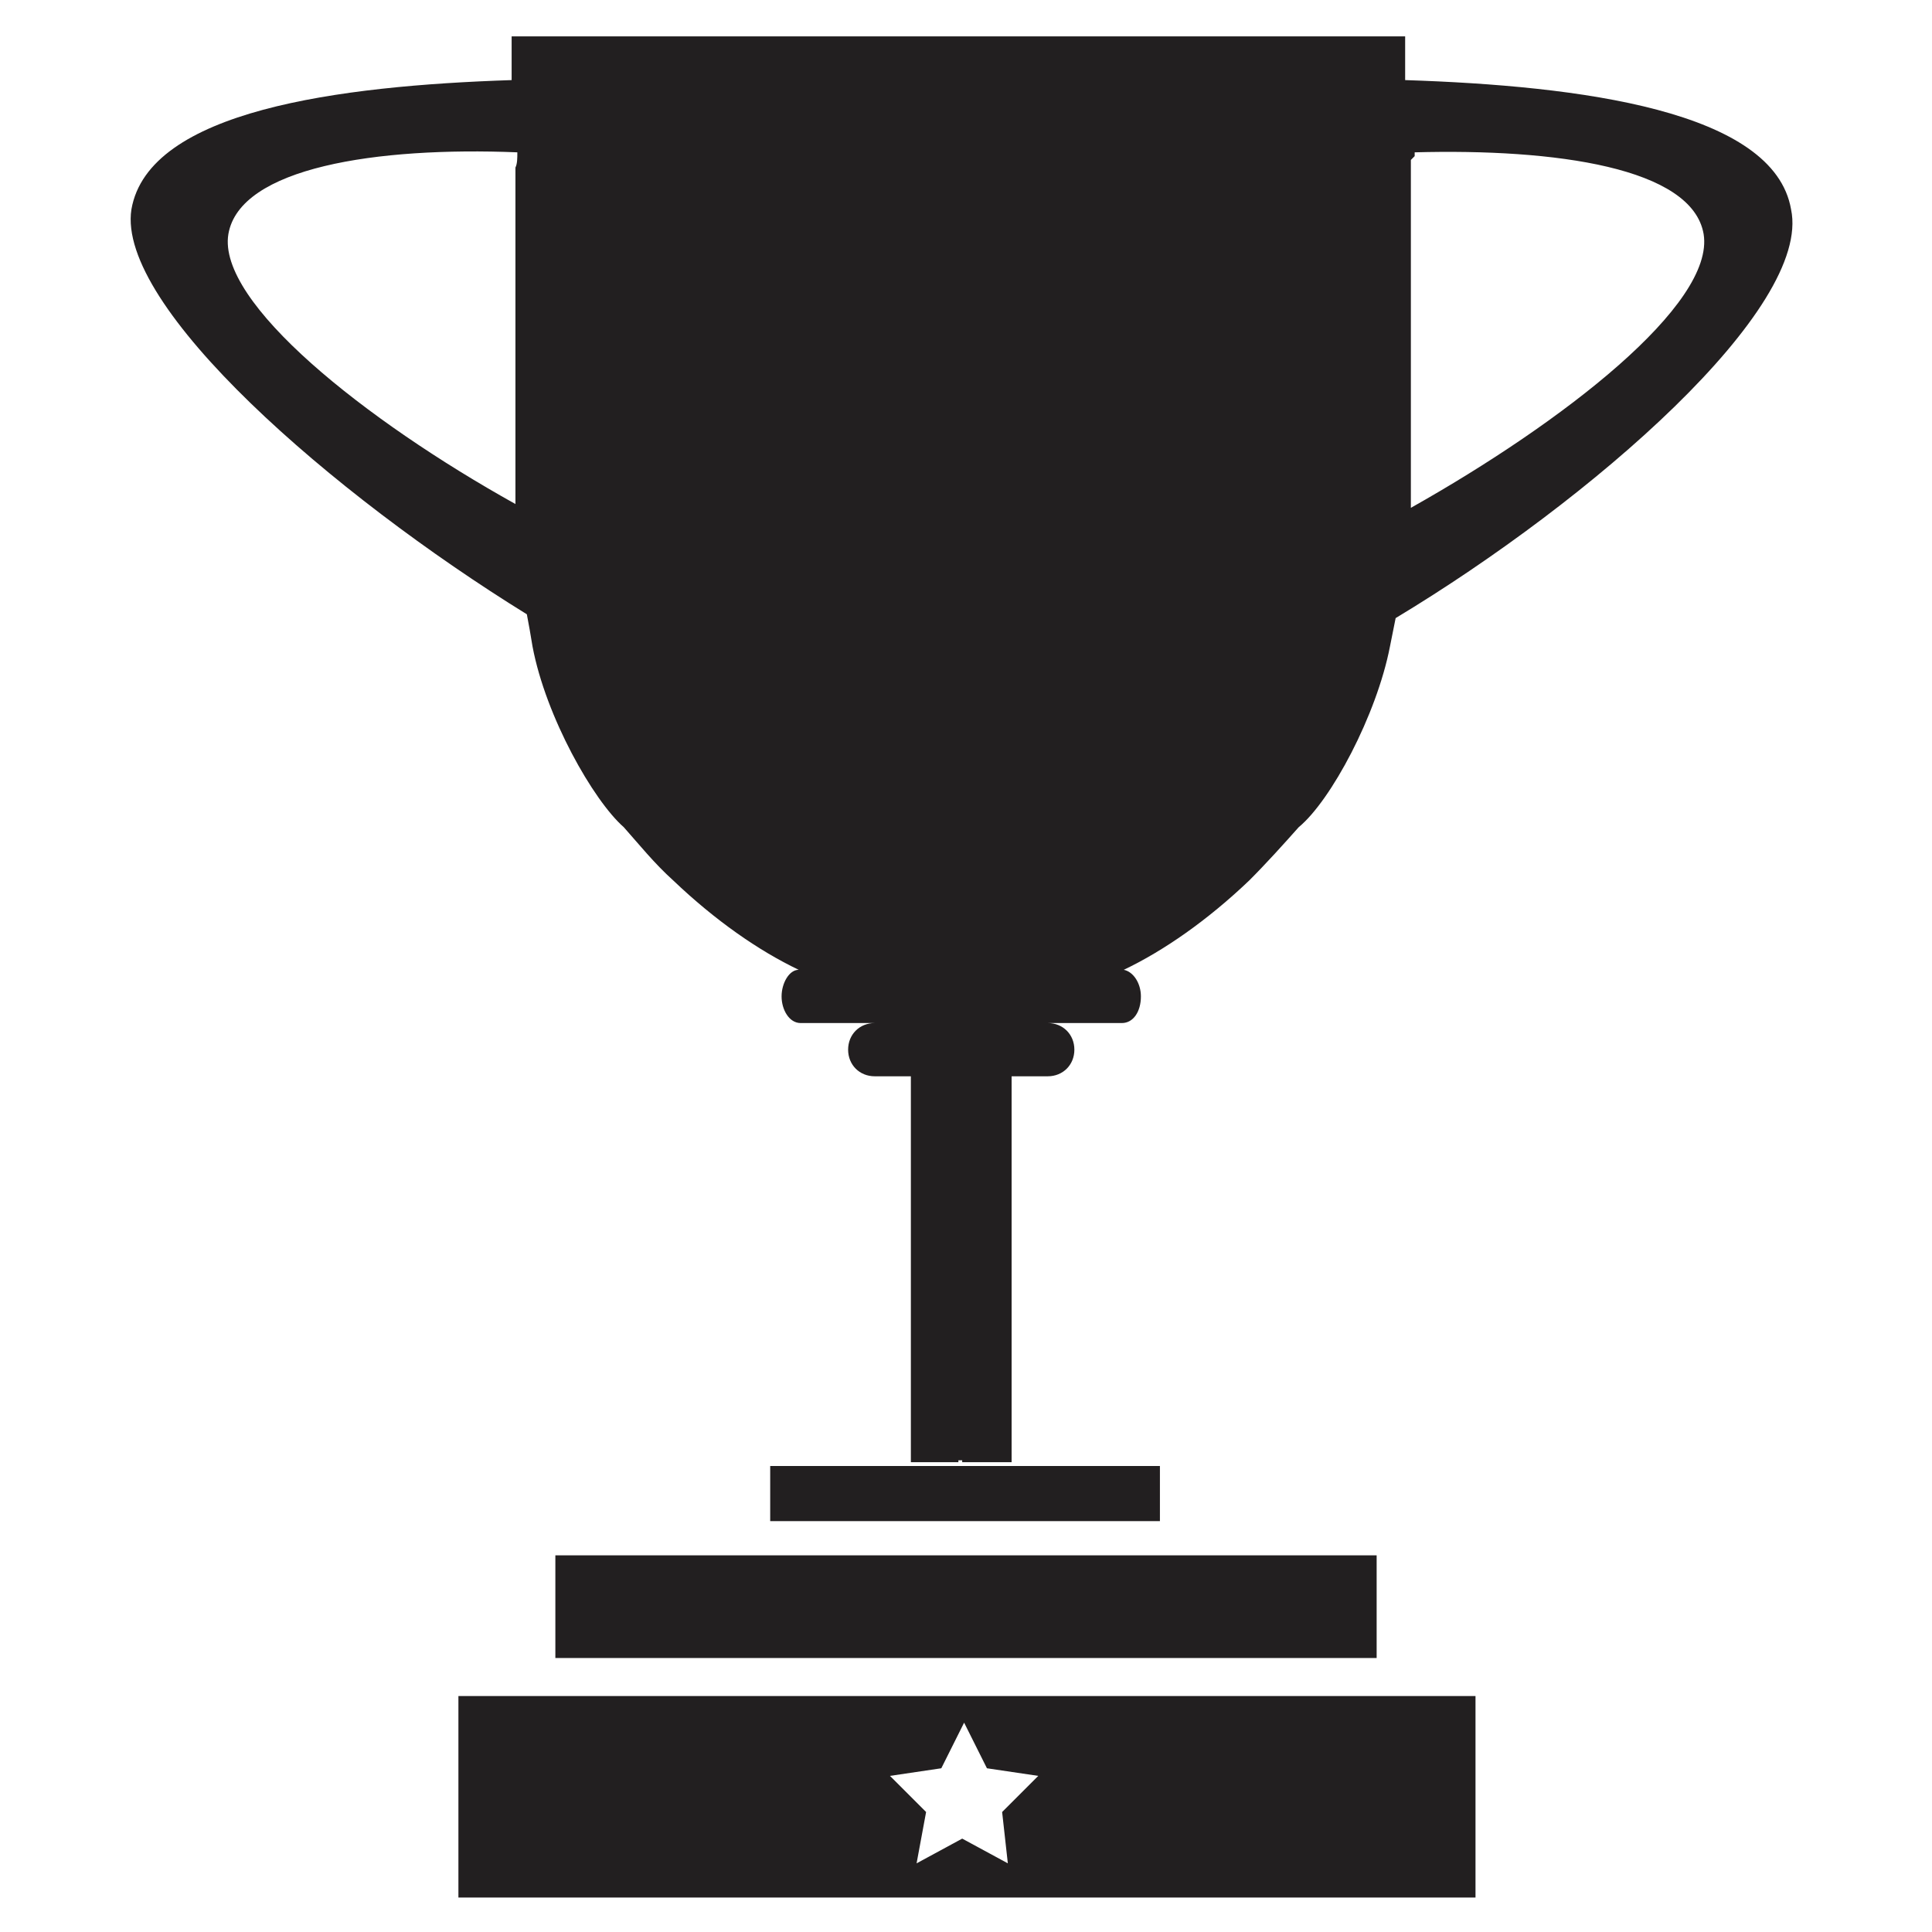 <?xml version="1.0" encoding="UTF-8"?>
<!-- The Best Svg Icon site in the world: iconSvg.co, Visit us! https://iconsvg.co -->
<svg width="800px" height="800px" version="1.1" viewBox="144 144 512 512" xmlns="http://www.w3.org/2000/svg">
 <path d="m399.5 532.5h51.891v14.609h-103.28v-14.609zm114.36-224.7c-0.504 2.519-1.008 5.039-1.512 7.559-3.527 18.137-15.617 40.809-24.184 47.863-4.031 4.535-8.566 9.574-13.098 14.105-11.082 10.578-22.672 18.641-33.25 23.68 2.519 0.504 4.535 3.527 4.535 7.055 0 4.031-2.016 7.055-5.039 7.055h-25.695 6.047c4.031 0 7.055 3.023 7.055 7.055s-3.023 7.055-7.055 7.055h-9.574v102.27h-13.098v-0.504h-1.008v0.504h-12.594v-102.27h-9.574c-4.031 0-7.055-3.023-7.055-7.055s3.023-7.055 7.055-7.055h6.047-25.695c-3.023 0-5.039-3.527-5.039-7.055s2.016-7.055 4.535-7.055c-10.578-5.039-22.168-13.098-33.25-23.68-5.039-4.535-9.07-9.574-13.098-14.105-8.062-7.055-20.656-29.223-24.184-47.863-0.504-3.023-1.008-6.047-1.512-8.566-51.387-31.738-108.82-81.617-104.79-107.31 4.535-26.199 54.914-32.746 100.76-34.258v-11.586h236.79v11.586c46.352 1.512 97.738 8.062 102.27 34.258 5.543 26.199-52.902 77.086-104.79 108.32zm-232.76-123.43c-37.281-1.512-73.555 4.031-76.578 21.664-3.023 18.137 36.273 49.375 76.074 71.539v-89.172c0.504-1.008 0.504-2.519 0.504-4.031zm314.38 21.664c-3.023-17.633-39.297-22.672-76.578-21.664v1.008c-0.504 0.504-0.504 0.504-1.008 1.008v92.195c40.305-22.668 80.609-53.906 77.586-72.547zm-160.21 377.36h73.555v-27.207h-217.65v27.207zm99.754 10.074v53.402h-269.54v-53.402zm-125.45 30.734 9.574-9.574-13.602-2.016-6.047-12.09-6.047 12.09-13.602 2.016 9.574 9.574-2.519 13.602 12.09-6.551 12.09 6.551z" fill="#221f20"/>
</svg>